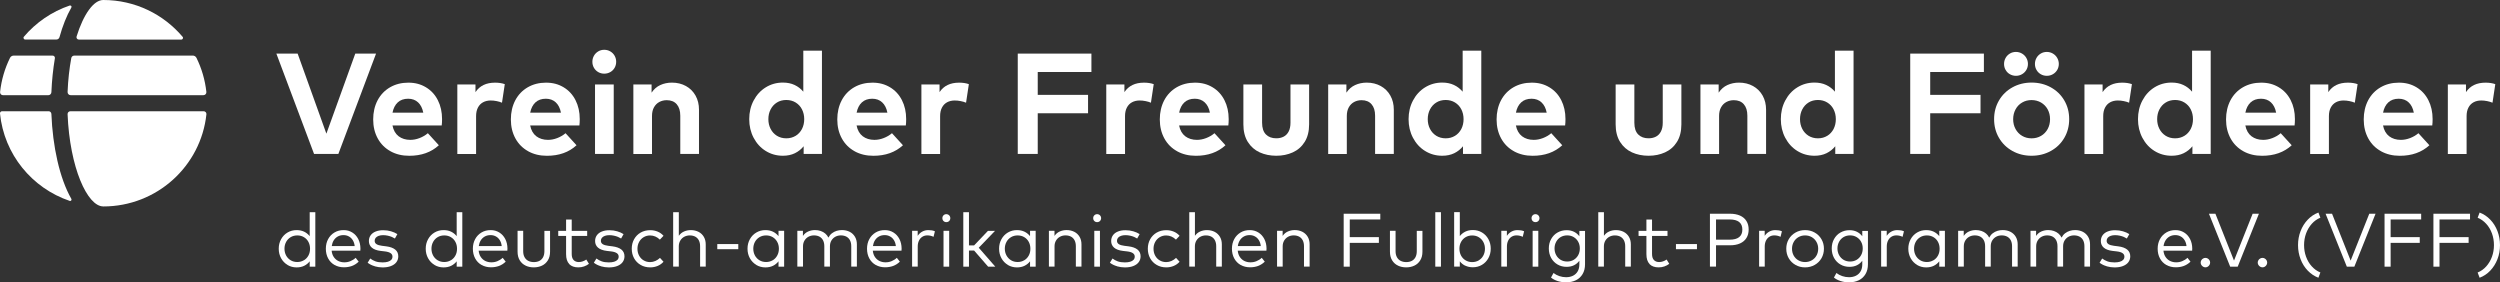 <?xml version="1.0" encoding="UTF-8"?><svg id="a" xmlns="http://www.w3.org/2000/svg" viewBox="0 0 653.3 73.78"><rect x="0" y="0" width="653.3" height="73.78" fill="#333333" stroke="none"/><path d="m88.42,40.23h-6.35l-9.85-26.22h5.56l7.51,20.92,7.55-20.92h5.43s-9.85,26.22-9.85,26.22Z" style="fill:#fff;"/><path d="m102.04,39.52c-1.43-.79-2.54-1.9-3.33-3.34s-1.19-3.1-1.19-4.97.39-3.55,1.16-5.01c.77-1.45,1.86-2.58,3.25-3.39,1.39-.8,2.98-1.21,4.77-1.21s3.25.4,4.59,1.2c1.34.8,2.38,1.92,3.12,3.37.74,1.45,1.11,3.1,1.11,4.96,0,.64-.03,1.19-.09,1.65h-12.87c.25,1.26.79,2.2,1.61,2.83.82.62,1.84.94,3.05.94.79,0,1.59-.15,2.4-.46.81-.31,1.54-.73,2.19-1.28l2.87,3.15c-2,1.84-4.58,2.75-7.74,2.75-1.84,0-3.47-.39-4.9-1.18h0Zm8.57-10.08c-.23-1.16-.68-2.06-1.36-2.69-.68-.63-1.55-.95-2.59-.95-1.12,0-2.03.32-2.72.96s-1.14,1.53-1.37,2.68c0,0,8.04,0,8.04,0Z" style="fill:#fff;"/><path d="m119.51,40.23v-18.15h4.74v1.99c1.1-1.65,2.8-2.47,5.11-2.47.97,0,1.82.13,2.55.39l-.73,4.85c-.4-.17-.87-.32-1.4-.42-.54-.11-1.06-.16-1.55-.16-.76,0-1.43.16-2,.47s-1.02.77-1.34,1.39-.48,1.35-.48,2.23v9.89h-4.9Z" style="fill:#fff;"/><path d="m138.02,39.52c-1.43-.79-2.54-1.9-3.33-3.34-.79-1.44-1.19-3.1-1.19-4.97s.39-3.55,1.16-5.01c.77-1.45,1.86-2.58,3.25-3.39,1.39-.8,2.98-1.21,4.77-1.21s3.25.4,4.59,1.2c1.34.8,2.38,1.92,3.12,3.37.74,1.45,1.11,3.1,1.11,4.96,0,.64-.03,1.19-.09,1.65h-12.87c.25,1.26.79,2.2,1.61,2.83.82.62,1.84.94,3.05.94.79,0,1.59-.15,2.4-.46.81-.31,1.54-.73,2.19-1.28l2.87,3.15c-2,1.84-4.58,2.75-7.74,2.75-1.84,0-3.47-.39-4.9-1.18h0Zm8.57-10.08c-.23-1.16-.68-2.06-1.36-2.69-.68-.63-1.55-.95-2.59-.95-1.12,0-2.03.32-2.72.96s-1.14,1.53-1.37,2.68c0,0,8.04,0,8.04,0Z" style="fill:#fff;"/><path d="m156.33,18.84c-.47-.27-.85-.65-1.12-1.12-.27-.47-.41-1-.41-1.57s.14-1.1.41-1.58.65-.86,1.12-1.14c.47-.28,1-.42,1.57-.42s1.1.14,1.58.42.86.66,1.13,1.14c.27.48.41,1.01.41,1.58s-.14,1.1-.41,1.57-.65.85-1.13,1.12c-.48.27-1.01.41-1.58.41s-1.1-.14-1.57-.41Zm4.05,21.39h-4.89v-18.15h4.89v18.15Z" style="fill:#fff;"/><path d="m165.51,40.23v-18.15h4.76v2.13c.61-.91,1.38-1.58,2.29-1.99.92-.42,1.93-.63,3.04-.63,1.36,0,2.58.3,3.65.89,1.07.59,1.91,1.43,2.51,2.5s.9,2.3.9,3.69v11.56h-4.89v-9.98c0-1.3-.31-2.3-.93-3.01-.62-.71-1.49-1.06-2.61-1.06-.71,0-1.36.16-1.94.47s-1.04.77-1.39,1.39c-.34.61-.52,1.36-.52,2.25v9.95h-4.89.02Z" style="fill:#fff;"/><path d="m200.1,39.45c-1.34-.83-2.39-1.98-3.16-3.44s-1.15-3.08-1.15-4.87.38-3.41,1.15-4.87,1.82-2.61,3.16-3.44,2.83-1.25,4.48-1.25c1.16,0,2.19.21,3.07.63.89.42,1.64,1,2.27,1.75v-10.71h4.87v26.97h-4.78v-2c-.62.77-1.39,1.38-2.29,1.82s-1.95.66-3.14.66c-1.65,0-3.14-.42-4.48-1.25h0Zm7.81-3.95c.71-.43,1.26-1.03,1.66-1.79.39-.76.59-1.62.59-2.57s-.2-1.8-.59-2.57c-.39-.76-.95-1.36-1.66-1.79s-1.52-.65-2.44-.65-1.76.22-2.46.67c-.71.44-1.25,1.05-1.64,1.81s-.58,1.6-.58,2.53.19,1.77.58,2.53.93,1.36,1.64,1.81c.71.44,1.53.67,2.46.67s1.72-.22,2.44-.65Z" style="fill:#fff;"/><path d="m223.32,39.52c-1.43-.79-2.54-1.9-3.33-3.34-.79-1.44-1.19-3.1-1.19-4.97s.39-3.55,1.16-5.01c.77-1.45,1.86-2.58,3.25-3.39,1.39-.8,2.98-1.21,4.77-1.21s3.25.4,4.59,1.2,2.38,1.92,3.12,3.37c.74,1.45,1.11,3.1,1.11,4.96,0,.64-.03,1.19-.09,1.65h-12.87c.25,1.26.79,2.2,1.61,2.83.82.62,1.84.94,3.05.94.79,0,1.59-.15,2.4-.46.81-.31,1.54-.73,2.19-1.28l2.87,3.15c-2,1.84-4.58,2.75-7.74,2.75-1.83,0-3.47-.39-4.9-1.18h0Zm8.57-10.08c-.22-1.16-.68-2.06-1.36-2.69-.68-.63-1.55-.95-2.59-.95-1.12,0-2.03.32-2.72.96s-1.14,1.53-1.37,2.68c0,0,8.04,0,8.04,0Z" style="fill:#fff;"/><path d="m240.78,40.23v-18.15h4.74v1.99c1.1-1.65,2.8-2.47,5.11-2.47.97,0,1.82.13,2.55.39l-.73,4.85c-.4-.17-.87-.32-1.41-.42-.54-.11-1.05-.16-1.55-.16-.76,0-1.43.16-2,.47s-1.02.77-1.34,1.39-.48,1.35-.48,2.23v9.89h-4.89Z" style="fill:#fff;"/><path d="m271.18,40.23h-5.22V14.01h19.25v4.81h-14.03v5.97h13.15v4.81h-13.15v10.62h0Z" style="fill:#fff;"/><path d="m289.09,40.23v-18.15h4.74v1.99c1.1-1.65,2.8-2.47,5.11-2.47.97,0,1.82.13,2.55.39l-.73,4.85c-.4-.17-.87-.32-1.4-.42-.54-.11-1.06-.16-1.55-.16-.76,0-1.43.16-2,.47s-1.02.77-1.34,1.39c-.32.61-.48,1.35-.48,2.23v9.89h-4.9,0Z" style="fill:#fff;"/><path d="m307.6,39.52c-1.43-.79-2.54-1.9-3.33-3.34-.79-1.44-1.19-3.1-1.19-4.97s.39-3.55,1.16-5.01c.77-1.45,1.86-2.58,3.25-3.39,1.39-.8,2.98-1.21,4.77-1.21s3.25.4,4.59,1.2c1.34.8,2.38,1.92,3.12,3.37.74,1.45,1.11,3.1,1.11,4.96,0,.64-.03,1.19-.09,1.65h-12.87c.25,1.26.79,2.2,1.61,2.83.82.62,1.84.94,3.05.94.79,0,1.58-.15,2.4-.46.81-.31,1.54-.73,2.19-1.28l2.87,3.15c-2,1.84-4.58,2.75-7.74,2.75-1.83,0-3.47-.39-4.9-1.18h0Zm8.57-10.08c-.22-1.16-.68-2.06-1.36-2.69-.68-.63-1.55-.95-2.59-.95-1.12,0-2.03.32-2.72.96s-1.14,1.53-1.37,2.68h8.04,0Z" style="fill:#fff;"/><path d="m329.19,39.82c-1.3-.59-2.33-1.5-3.11-2.73-.77-1.23-1.16-2.76-1.16-4.6v-10.41h4.89v9.98c0,1.39.34,2.41,1.01,3.08s1.57,1,2.7,1c.72,0,1.36-.14,1.92-.43s.99-.73,1.31-1.34.48-1.38.48-2.31v-9.98h4.87v10.41c0,1.83-.39,3.37-1.16,4.6s-1.81,2.14-3.11,2.73-2.73.88-4.31.88-3.03-.29-4.33-.88h0Z" style="fill:#fff;"/><path d="m347.08,40.23v-18.15h4.76v2.13c.61-.91,1.38-1.58,2.29-1.99.92-.42,1.93-.63,3.04-.63,1.36,0,2.58.3,3.65.89s1.91,1.43,2.51,2.5.9,2.3.9,3.69v11.56h-4.89v-9.98c0-1.3-.31-2.3-.93-3.01-.62-.71-1.49-1.06-2.61-1.06-.71,0-1.36.16-1.94.47-.58.31-1.04.77-1.39,1.39-.34.61-.52,1.36-.52,2.25v9.95h-4.89.02Z" style="fill:#fff;"/><path d="m372.4,39.45c-1.34-.83-2.39-1.98-3.16-3.44s-1.15-3.08-1.15-4.87.38-3.41,1.15-4.87,1.82-2.61,3.16-3.44,2.83-1.25,4.48-1.25c1.16,0,2.18.21,3.07.63s1.64,1,2.27,1.75v-10.71h4.87v26.97h-4.78v-2c-.62.77-1.39,1.38-2.29,1.82-.91.44-1.95.66-3.14.66-1.65,0-3.14-.42-4.48-1.25h0Zm7.81-3.95c.71-.43,1.26-1.03,1.66-1.79.39-.76.59-1.62.59-2.57s-.2-1.8-.59-2.57c-.39-.76-.95-1.36-1.66-1.79s-1.52-.65-2.43-.65-1.76.22-2.46.67c-.71.44-1.25,1.05-1.64,1.81s-.58,1.6-.58,2.53.19,1.77.58,2.53c.39.76.93,1.36,1.64,1.81.71.44,1.53.67,2.46.67s1.72-.22,2.43-.65Z" style="fill:#fff;"/><path d="m395.61,39.52c-1.43-.79-2.54-1.9-3.33-3.34-.79-1.44-1.19-3.1-1.19-4.97s.39-3.55,1.16-5.01c.77-1.45,1.86-2.58,3.25-3.39,1.39-.8,2.98-1.21,4.77-1.21s3.25.4,4.59,1.2c1.34.8,2.38,1.92,3.12,3.37.74,1.45,1.11,3.1,1.11,4.96,0,.64-.03,1.19-.09,1.65h-12.87c.25,1.26.79,2.2,1.61,2.83.82.62,1.84.94,3.05.94.79,0,1.58-.15,2.4-.46.81-.31,1.54-.73,2.19-1.28l2.87,3.15c-2,1.84-4.58,2.75-7.74,2.75-1.83,0-3.47-.39-4.9-1.18h0Zm8.57-10.08c-.22-1.16-.68-2.06-1.36-2.69-.68-.63-1.55-.95-2.59-.95-1.12,0-2.03.32-2.72.96s-1.14,1.53-1.37,2.68h8.04,0Z" style="fill:#fff;"/><path d="m426.47,39.82c-1.3-.59-2.33-1.5-3.11-2.73-.77-1.23-1.16-2.76-1.16-4.6v-10.41h4.89v9.98c0,1.39.34,2.41,1.01,3.08s1.57,1,2.7,1c.72,0,1.36-.14,1.92-.43s.99-.73,1.31-1.34.48-1.38.48-2.31v-9.98h4.87v10.41c0,1.83-.39,3.37-1.16,4.6s-1.81,2.14-3.11,2.73-2.73.88-4.31.88-3.03-.29-4.33-.88h0Z" style="fill:#fff;"/><path d="m444.36,40.23v-18.15h4.76v2.13c.61-.91,1.38-1.58,2.29-1.99.92-.42,1.93-.63,3.04-.63,1.36,0,2.58.3,3.65.89s1.91,1.43,2.51,2.5.9,2.3.9,3.69v11.56h-4.89v-9.98c0-1.3-.31-2.3-.93-3.01-.62-.71-1.49-1.06-2.61-1.06-.71,0-1.36.16-1.94.47-.58.31-1.04.77-1.39,1.39-.34.61-.52,1.36-.52,2.25v9.95h-4.89.02Z" style="fill:#fff;"/><path d="m469.68,39.45c-1.34-.83-2.39-1.98-3.16-3.44s-1.15-3.08-1.15-4.87.38-3.41,1.15-4.87,1.82-2.61,3.16-3.44,2.83-1.25,4.48-1.25c1.16,0,2.18.21,3.07.63s1.64,1,2.27,1.75v-10.71h4.87v26.97h-4.78v-2c-.62.77-1.39,1.38-2.29,1.82-.91.44-1.95.66-3.14.66-1.65,0-3.14-.42-4.48-1.25h0Zm7.81-3.95c.71-.43,1.26-1.03,1.66-1.79.39-.76.59-1.62.59-2.57s-.2-1.8-.59-2.57c-.39-.76-.95-1.36-1.66-1.79s-1.52-.65-2.43-.65-1.76.22-2.46.67c-.71.44-1.25,1.05-1.64,1.81s-.58,1.6-.58,2.53.19,1.77.58,2.53c.39.76.93,1.36,1.64,1.81.71.44,1.53.67,2.46.67s1.72-.22,2.43-.65Z" style="fill:#fff;"/><path d="m504.41,40.23h-5.23V14.01h19.25v4.81h-14.03v5.97h13.15v4.81h-13.15v10.62h.01Z" style="fill:#fff;"/><path d="m525.88,39.45c-1.49-.83-2.66-1.97-3.51-3.43-.85-1.45-1.27-3.08-1.27-4.88s.42-3.42,1.27-4.88c.85-1.46,2.02-2.6,3.51-3.43s3.16-1.25,5.01-1.25,3.54.42,5.04,1.25,2.67,1.97,3.52,3.43c.85,1.45,1.27,3.08,1.27,4.88s-.42,3.42-1.27,4.88c-.85,1.46-2.02,2.6-3.52,3.43s-3.18,1.25-5.04,1.25-3.52-.42-5.01-1.25Zm-.65-20.05c-.48-.27-.85-.65-1.12-1.12-.28-.47-.41-1-.41-1.57s.14-1.1.41-1.58c.27-.48.65-.86,1.12-1.14.47-.28,1-.42,1.57-.42s1.1.14,1.58.42.86.66,1.14,1.14c.28.48.42,1.01.42,1.58s-.14,1.1-.42,1.57c-.28.47-.66.85-1.14,1.12-.48.28-1.01.41-1.58.41s-1.1-.14-1.57-.41Zm8.13,16.11c.74-.42,1.31-1.02,1.73-1.78s.63-1.62.63-2.58-.21-1.82-.63-2.58-1-1.35-1.73-1.78c-.74-.42-1.56-.64-2.47-.64s-1.73.21-2.46.64c-.73.42-1.31,1.02-1.72,1.78s-.63,1.62-.63,2.58.21,1.82.63,2.58.99,1.35,1.72,1.78,1.55.64,2.46.64,1.74-.21,2.47-.64Zm-.06-16.11c-.47-.27-.85-.65-1.12-1.12s-.41-1-.41-1.57.14-1.1.41-1.58.65-.86,1.12-1.14,1-.42,1.57-.42,1.1.14,1.58.42c.48.28.86.66,1.14,1.14.28.48.42,1.01.42,1.58s-.14,1.1-.42,1.57c-.28.47-.66.85-1.14,1.12-.48.28-1.01.41-1.58.41s-1.1-.14-1.57-.41Z" style="fill:#fff;"/><path d="m544.71,40.23v-18.15h4.74v1.99c1.1-1.65,2.8-2.47,5.11-2.47.97,0,1.82.13,2.55.39l-.73,4.85c-.4-.17-.87-.32-1.4-.42-.54-.11-1.06-.16-1.55-.16-.76,0-1.43.16-2,.47s-1.02.77-1.34,1.39c-.32.61-.48,1.35-.48,2.23v9.89h-4.9,0Z" style="fill:#fff;"/><path d="m563.01,39.45c-1.34-.83-2.39-1.98-3.16-3.44-.77-1.46-1.15-3.08-1.15-4.87s.38-3.41,1.15-4.87,1.82-2.61,3.16-3.44,2.83-1.25,4.48-1.25c1.16,0,2.18.21,3.07.63s1.64,1,2.27,1.75v-10.71h4.87v26.97h-4.78v-2c-.62.77-1.39,1.38-2.29,1.82-.91.44-1.95.66-3.14.66-1.65,0-3.14-.42-4.48-1.25Zm7.81-3.95c.71-.43,1.26-1.03,1.66-1.79.39-.76.59-1.62.59-2.57s-.2-1.8-.59-2.57c-.39-.76-.95-1.36-1.66-1.79s-1.52-.65-2.43-.65-1.76.22-2.46.67c-.71.44-1.25,1.05-1.64,1.81s-.58,1.6-.58,2.53.19,1.77.58,2.53.93,1.36,1.64,1.81c.71.44,1.53.67,2.46.67s1.72-.22,2.43-.65Z" style="fill:#fff;"/><path d="m586.23,39.52c-1.43-.79-2.54-1.9-3.33-3.34-.79-1.44-1.19-3.1-1.19-4.97s.39-3.55,1.16-5.01c.77-1.45,1.86-2.58,3.25-3.39,1.39-.8,2.98-1.21,4.77-1.21s3.25.4,4.59,1.2c1.34.8,2.38,1.92,3.12,3.37.74,1.45,1.11,3.1,1.11,4.96,0,.64-.03,1.19-.09,1.65h-12.87c.25,1.26.79,2.2,1.61,2.83.82.62,1.84.94,3.05.94.79,0,1.58-.15,2.4-.46.81-.31,1.54-.73,2.19-1.28l2.87,3.15c-2,1.84-4.58,2.75-7.74,2.75-1.83,0-3.47-.39-4.9-1.18h0Zm8.57-10.08c-.22-1.16-.68-2.06-1.36-2.69-.68-.63-1.55-.95-2.59-.95-1.12,0-2.03.32-2.72.96s-1.14,1.53-1.37,2.68c0,0,8.04,0,8.04,0Z" style="fill:#fff;"/><path d="m603.69,40.23v-18.15h4.74v1.99c1.1-1.65,2.8-2.47,5.11-2.47.97,0,1.82.13,2.55.39l-.73,4.85c-.4-.17-.87-.32-1.4-.42-.54-.11-1.06-.16-1.55-.16-.76,0-1.43.16-2,.47s-1.02.77-1.34,1.39c-.32.61-.48,1.35-.48,2.23v9.89h-4.9,0Z" style="fill:#fff;"/><path d="m622.21,39.52c-1.43-.79-2.54-1.9-3.33-3.34-.79-1.44-1.19-3.1-1.19-4.97s.39-3.55,1.16-5.01c.77-1.45,1.86-2.58,3.25-3.39,1.39-.8,2.98-1.21,4.77-1.21s3.25.4,4.59,1.2c1.34.8,2.38,1.92,3.12,3.37.74,1.45,1.11,3.1,1.11,4.96,0,.64-.03,1.19-.09,1.65h-12.87c.25,1.26.79,2.2,1.61,2.83.82.62,1.84.94,3.05.94.79,0,1.58-.15,2.4-.46.81-.31,1.54-.73,2.19-1.28l2.87,3.15c-2,1.84-4.58,2.75-7.74,2.75-1.83,0-3.47-.39-4.9-1.18h0Zm8.57-10.08c-.22-1.16-.68-2.06-1.36-2.69-.68-.63-1.55-.95-2.59-.95-1.12,0-2.03.32-2.72.96s-1.14,1.53-1.37,2.68c0,0,8.04,0,8.04,0Z" style="fill:#fff;"/><path d="m639.67,40.23v-18.15h4.74v1.99c1.1-1.65,2.8-2.47,5.11-2.47.97,0,1.82.13,2.55.39l-.73,4.85c-.4-.17-.87-.32-1.4-.42-.54-.11-1.06-.16-1.55-.16-.76,0-1.43.16-2,.47s-1.02.77-1.34,1.39c-.32.61-.48,1.35-.48,2.23v9.89h-4.9,0Z" style="fill:#fff;"/><path d="m75.14,69.23c-.71-.42-1.27-1-1.68-1.74s-.62-1.57-.62-2.5.21-1.75.62-2.49.97-1.32,1.68-1.74,1.5-.63,2.37-.63c.74,0,1.4.14,1.98.42.57.28,1.05.67,1.44,1.16v-6.26h1.47v14.23h-1.47v-1.39c-.39.5-.87.89-1.44,1.17s-1.23.42-1.98.42c-.87,0-1.66-.21-2.37-.63,0,0,0-.02,0-.02Zm4.27-1.21c.51-.3.9-.72,1.19-1.25s.42-1.12.42-1.78-.14-1.24-.42-1.77-.68-.95-1.19-1.25-1.08-.45-1.72-.45-1.23.15-1.74.46c-.51.31-.91.73-1.19,1.26s-.42,1.12-.42,1.75.14,1.23.42,1.76.68.95,1.19,1.26c.51.31,1.09.46,1.73.46s1.21-.15,1.72-.46h0Z" style="fill:#fff;"/><path d="m87.43,69.25c-.72-.41-1.28-.98-1.68-1.72s-.6-1.58-.6-2.53.2-1.78.6-2.52.95-1.31,1.66-1.73c.7-.42,1.5-.62,2.38-.62s1.59.21,2.25.61c.67.41,1.19.98,1.57,1.71s.57,1.57.58,2.5c0,.2,0,.38-.03.55h-7.5c.07.65.25,1.21.56,1.66.31.46.7.8,1.18,1.04.48.23,1,.35,1.58.35s1.1-.1,1.6-.31.96-.49,1.36-.87l.79,1.01c-.55.53-1.15.9-1.78,1.13-.64.22-1.32.34-2.06.34-.92,0-1.73-.2-2.45-.61h-.01Zm5.26-4.93c-.06-.58-.22-1.08-.48-1.52-.26-.43-.6-.77-1.02-1-.42-.24-.89-.36-1.42-.36-.57,0-1.07.12-1.5.36s-.79.58-1.06,1.01c-.27.44-.44.94-.52,1.5h6.01-.01Z" style="fill:#fff;"/><path d="m97.93,69.57c-.69-.19-1.3-.49-1.86-.91l.68-1.11c.41.32.87.56,1.38.75.51.18,1.13.27,1.86.27.53,0,.98-.06,1.37-.17.39-.12.69-.29.89-.51.21-.23.31-.5.31-.83,0-.38-.16-.68-.48-.9s-.81-.38-1.47-.46l-1.12-.13c-1.03-.12-1.81-.41-2.32-.85s-.77-1.02-.77-1.73c0-.58.15-1.08.46-1.51.31-.43.75-.76,1.31-.98.56-.23,1.22-.34,1.96-.34s1.4.09,2.04.28,1.2.43,1.67.74l-.64,1.15c-.22-.14-.49-.28-.81-.42-.32-.13-.67-.25-1.07-.33-.39-.08-.79-.13-1.19-.13-.44,0-.83.06-1.17.18s-.59.29-.78.51c-.18.22-.27.48-.27.78,0,.38.16.68.48.88.32.21.8.35,1.43.43l1.11.14c1.02.13,1.8.41,2.34.84.54.43.81,1.02.81,1.77,0,.59-.17,1.1-.5,1.54s-.81.77-1.43,1.01-1.35.35-2.18.35c-.68,0-1.36-.1-2.05-.29v-.02h.01Z" style="fill:#fff;"/><path d="m113.55,69.23c-.71-.42-1.27-1-1.68-1.74s-.62-1.57-.62-2.5.21-1.75.62-2.49.97-1.32,1.68-1.74,1.5-.63,2.37-.63c.74,0,1.4.14,1.98.42.57.28,1.05.67,1.44,1.16v-6.26h1.47v14.23h-1.47v-1.39c-.39.5-.87.89-1.44,1.17s-1.23.42-1.98.42c-.87,0-1.66-.21-2.37-.63,0,0,0-.02,0-.02Zm4.27-1.21c.51-.3.9-.72,1.19-1.25s.42-1.12.42-1.78-.14-1.24-.42-1.77-.68-.95-1.19-1.25-1.08-.45-1.72-.45-1.23.15-1.74.46c-.51.31-.91.73-1.19,1.26s-.42,1.12-.42,1.75.14,1.23.42,1.76.68.95,1.19,1.26c.51.31,1.09.46,1.73.46s1.21-.15,1.72-.46h0Z" style="fill:#fff;"/><path d="m125.85,69.25c-.72-.41-1.28-.98-1.68-1.72s-.6-1.58-.6-2.53.2-1.78.6-2.52.95-1.31,1.66-1.73c.7-.42,1.5-.62,2.38-.62s1.59.21,2.25.61c.67.41,1.19.98,1.57,1.71s.57,1.57.58,2.5c0,.2,0,.38-.03.55h-7.5c.07.65.25,1.21.56,1.66.31.46.7.8,1.18,1.04.48.23,1,.35,1.58.35s1.1-.1,1.6-.31.96-.49,1.36-.87l.79,1.01c-.55.53-1.15.9-1.78,1.13-.64.22-1.32.34-2.06.34-.92,0-1.73-.2-2.45-.61h-.01Zm5.26-4.93c-.06-.58-.22-1.08-.48-1.52-.26-.43-.6-.77-1.02-1-.42-.24-.89-.36-1.42-.36-.57,0-1.07.12-1.5.36s-.79.58-1.06,1.01c-.27.44-.44.94-.52,1.5h6.01-.01Z" style="fill:#fff;"/><path d="m137.36,69.41c-.65-.3-1.16-.76-1.54-1.38-.38-.62-.57-1.37-.57-2.26v-5.45h1.47v5.32c0,.63.12,1.15.36,1.58s.56.74.98.95.9.32,1.44.32,1.03-.1,1.44-.31c.42-.21.74-.53.97-.95.23-.43.35-.96.35-1.58v-5.32h1.48v5.45c0,.89-.19,1.64-.58,2.26s-.9,1.08-1.54,1.38c-.64.3-1.35.45-2.13.45s-1.49-.15-2.13-.45h0Z" style="fill:#fff;"/><path d="m148.76,69c-.56-.58-.83-1.44-.83-2.59v-4.75h-2.05v-1.33h2.05v-2.97h1.47v2.97h4.04v1.33h-4.04v4.72c0,.71.17,1.23.5,1.58.34.35.79.52,1.35.52.35,0,.69-.06,1.03-.18s.65-.28.93-.48l.69,1.12c-.38.29-.8.52-1.26.68-.46.17-.97.25-1.52.25-1.03,0-1.82-.29-2.38-.86h.02Z" style="fill:#fff;"/><path d="m157.04,69.57c-.69-.19-1.3-.49-1.86-.91l.68-1.11c.41.32.87.56,1.38.75.51.18,1.13.27,1.86.27.53,0,.98-.06,1.37-.17.39-.12.69-.29.89-.51.21-.23.31-.5.31-.83,0-.38-.16-.68-.48-.9s-.81-.38-1.47-.46l-1.12-.13c-1.03-.12-1.81-.41-2.32-.85s-.77-1.02-.77-1.73c0-.58.15-1.08.46-1.51.31-.43.75-.76,1.31-.98.56-.23,1.22-.34,1.96-.34s1.4.09,2.04.28,1.2.43,1.67.74l-.64,1.15c-.22-.14-.49-.28-.81-.42-.32-.13-.67-.25-1.07-.33-.39-.08-.79-.13-1.19-.13-.44,0-.83.06-1.17.18s-.59.29-.78.51c-.18.22-.27.48-.27.78,0,.38.16.68.48.88.32.21.8.35,1.43.43l1.11.14c1.02.13,1.8.41,2.34.84.54.43.81,1.02.81,1.77,0,.59-.17,1.1-.5,1.54s-.81.77-1.43,1.01-1.35.35-2.18.35c-.68,0-1.36-.1-2.05-.29v-.02h.01Z" style="fill:#fff;"/><path d="m167.41,69.23c-.73-.42-1.31-1.01-1.71-1.74-.41-.74-.61-1.57-.61-2.49s.2-1.74.61-2.48c.41-.74.98-1.32,1.71-1.74.73-.42,1.57-.63,2.51-.63.7,0,1.35.13,1.95.38.6.25,1.11.62,1.52,1.09l-.95,1c-.74-.72-1.6-1.09-2.56-1.09-.62,0-1.18.15-1.68.45s-.9.71-1.19,1.25-.43,1.12-.43,1.78.14,1.26.43,1.79.68.95,1.19,1.24c.5.3,1.07.45,1.68.45.49,0,.95-.1,1.4-.3.44-.2.84-.46,1.19-.8l.92,1.01c-.42.47-.93.84-1.53,1.09s-1.24.38-1.94.38c-.94,0-1.78-.21-2.51-.64Z" style="fill:#fff;"/><path d="m175.91,69.68v-14.23h1.48v6.17c.36-.51.82-.89,1.37-1.13s1.14-.36,1.76-.36c.76,0,1.44.16,2.03.46s1.05.75,1.38,1.31c.33.57.49,1.22.49,1.97v5.8h-1.47v-5.32c0-.59-.11-1.1-.32-1.52-.21-.42-.52-.74-.92-.97-.41-.22-.89-.34-1.46-.34-.53,0-1.01.12-1.44.35-.44.23-.78.57-1.04,1s-.39.94-.39,1.52v5.28h-1.48.01Z" style="fill:#fff;"/><path d="m192.93,65.12h-5.49v-1.34h5.49v1.34Z" style="fill:#fff;"/><path d="m197.65,69.23c-.71-.42-1.27-1-1.69-1.74-.41-.74-.62-1.57-.62-2.5s.21-1.75.62-2.49c.41-.74.97-1.32,1.69-1.74.71-.42,1.5-.63,2.37-.63.74,0,1.4.14,1.98.42.57.28,1.05.67,1.44,1.16v-1.39h1.47v9.36h-1.47v-1.39c-.39.5-.87.89-1.44,1.17s-1.23.42-1.98.42c-.87,0-1.66-.21-2.37-.63v-.02Zm4.27-1.21c.51-.3.9-.72,1.19-1.25s.43-1.12.43-1.78-.14-1.24-.43-1.77-.68-.95-1.19-1.25c-.51-.3-1.08-.45-1.72-.45s-1.23.15-1.74.46c-.51.31-.91.73-1.19,1.26s-.42,1.12-.42,1.75.14,1.23.42,1.76.68.95,1.19,1.26c.51.31,1.09.46,1.73.46s1.21-.15,1.72-.46h.01Z" style="fill:#fff;"/><path d="m208.36,69.68v-9.36h1.46v1.33c.36-.53.81-.91,1.37-1.16.56-.24,1.15-.37,1.78-.37.54,0,1.04.08,1.5.24s.86.38,1.2.68c.34.29.61.64.81,1.05.24-.46.54-.84.92-1.13s.79-.5,1.24-.64c.44-.13.9-.2,1.37-.2.77,0,1.45.16,2.04.46s1.05.75,1.38,1.31c.33.57.49,1.22.49,1.97v5.8h-1.47v-5.32c0-.59-.11-1.1-.32-1.52-.21-.42-.52-.74-.93-.97-.41-.22-.9-.34-1.46-.34-.53,0-1.01.12-1.44.35-.43.23-.78.57-1.04,1s-.38.94-.38,1.52v5.28h-1.47v-5.32c0-.59-.11-1.1-.32-1.52-.21-.42-.52-.74-.92-.97-.4-.22-.89-.34-1.46-.34-.53,0-1.01.12-1.44.35-.43.23-.78.57-1.04,1s-.39.94-.39,1.52v5.28h-1.48v.02h0Z" style="fill:#fff;"/><path d="m228.85,69.25c-.72-.41-1.28-.98-1.68-1.72s-.6-1.58-.6-2.53.2-1.78.6-2.52c.4-.74.96-1.31,1.66-1.73s1.5-.62,2.38-.62,1.59.21,2.25.61c.67.41,1.19.98,1.57,1.71s.57,1.57.58,2.5c0,.2,0,.38-.03.55h-7.5c.07.65.25,1.21.56,1.66.31.46.7.8,1.18,1.04.48.23,1,.35,1.58.35s1.1-.1,1.6-.31.96-.49,1.36-.87l.79,1.01c-.55.53-1.15.9-1.78,1.13-.63.22-1.32.34-2.06.34-.92,0-1.73-.2-2.45-.61h-.01Zm5.26-4.93c-.06-.58-.22-1.08-.48-1.52-.26-.43-.6-.77-1.02-1-.42-.24-.89-.36-1.42-.36-.57,0-1.07.12-1.5.36-.44.24-.79.58-1.06,1.01-.27.44-.44.94-.52,1.5h6.01,0Z" style="fill:#fff;"/><path d="m238.35,69.68v-9.36h1.46v1.31c.32-.48.72-.85,1.2-1.11.48-.26,1-.39,1.58-.39.34,0,.65.03.93.07.28.05.54.13.79.24l-.36,1.45c-.22-.12-.48-.21-.77-.28-.29-.07-.57-.1-.85-.1-.49,0-.92.12-1.3.36s-.68.58-.89,1.02-.32.95-.32,1.53v5.24h-1.47v.02h0Z" style="fill:#fff;"/><path d="m246.76,57.91c-.16-.09-.28-.21-.37-.37s-.13-.34-.13-.53.04-.38.13-.53.21-.28.37-.38c.16-.09.34-.14.53-.14s.37.05.53.14.29.22.38.38c.09.16.14.34.14.53s-.05.37-.14.53-.22.29-.38.38-.34.13-.53.13-.38-.04-.53-.13h0Zm1.28,11.77h-1.48v-9.36h1.48v9.36Z" style="fill:#fff;"/><path d="m253.21,69.68h-1.48v-14.23h1.48v8.67h1.35l3.61-3.79h1.85l-4.25,4.41,4.32,4.95h-1.87l-3.67-4.22h-1.34v4.22h0Z" style="fill:#fff;"/><path d="m263.38,69.23c-.71-.42-1.27-1-1.68-1.74s-.62-1.57-.62-2.5.21-1.75.62-2.49.97-1.32,1.68-1.74,1.5-.63,2.37-.63c.74,0,1.4.14,1.98.42.57.28,1.05.67,1.44,1.16v-1.39h1.47v9.36h-1.47v-1.39c-.39.5-.87.89-1.44,1.17s-1.23.42-1.98.42c-.87,0-1.66-.21-2.37-.63v-.02Zm4.27-1.21c.51-.3.9-.72,1.19-1.25s.42-1.12.42-1.78-.14-1.24-.42-1.77-.68-.95-1.19-1.25-1.08-.45-1.72-.45-1.23.15-1.74.46c-.51.31-.91.73-1.19,1.26s-.42,1.12-.42,1.75.14,1.23.43,1.76.68.95,1.19,1.26c.51.31,1.09.46,1.73.46s1.21-.15,1.72-.46h0Z" style="fill:#fff;"/><path d="m274.1,69.68v-9.36h1.46v1.33c.36-.53.81-.91,1.37-1.16.56-.24,1.15-.37,1.78-.37.76,0,1.44.16,2.03.46s1.05.75,1.38,1.31c.33.57.49,1.22.49,1.97v5.8h-1.47v-5.32c0-.59-.11-1.1-.32-1.52-.21-.42-.52-.74-.92-.97-.41-.22-.89-.34-1.46-.34-.53,0-1.01.12-1.44.35-.44.23-.78.57-1.04,1s-.39.94-.39,1.52v5.28h-1.48v.02h.01Z" style="fill:#fff;"/><path d="m286.17,57.91c-.16-.09-.28-.21-.37-.37s-.13-.34-.13-.53.04-.38.13-.53.21-.28.37-.38c.16-.09.34-.14.53-.14s.37.05.53.14.29.22.38.38.14.34.14.53-.05.37-.14.53c-.09.16-.22.29-.38.38s-.34.13-.53.13-.38-.04-.53-.13h0Zm1.27,11.77h-1.48v-9.36h1.48v9.36Z" style="fill:#fff;"/><path d="m291.9,69.57c-.68-.19-1.3-.49-1.86-.91l.68-1.11c.41.32.87.56,1.38.75.51.18,1.13.27,1.86.27.53,0,.98-.06,1.37-.17s.69-.29.89-.51c.21-.23.31-.5.31-.83,0-.38-.16-.68-.48-.9-.32-.23-.81-.38-1.47-.46l-1.12-.13c-1.03-.12-1.81-.41-2.32-.85-.51-.44-.77-1.02-.77-1.73,0-.58.16-1.08.46-1.51.31-.43.75-.76,1.31-.98.56-.23,1.22-.34,1.96-.34s1.4.09,2.04.28,1.2.43,1.67.74l-.64,1.15c-.22-.14-.49-.28-.8-.42-.32-.13-.68-.25-1.07-.33s-.79-.13-1.19-.13c-.44,0-.83.06-1.17.18s-.59.29-.78.51c-.18.22-.27.48-.27.78,0,.38.16.68.48.88.32.21.8.35,1.43.43l1.11.14c1.02.13,1.8.41,2.34.84.54.43.81,1.02.81,1.77,0,.59-.17,1.1-.5,1.54s-.81.77-1.43,1.01-1.35.35-2.18.35c-.68,0-1.36-.1-2.05-.29,0,0,0-.02,0-.02Z" style="fill:#fff;"/><path d="m302.27,69.23c-.73-.42-1.31-1.01-1.71-1.74-.41-.74-.61-1.57-.61-2.49s.2-1.74.61-2.48c.41-.74.98-1.32,1.71-1.74s1.57-.63,2.51-.63c.7,0,1.35.13,1.95.38s1.11.62,1.52,1.09l-.95,1c-.75-.72-1.6-1.09-2.56-1.09-.62,0-1.18.15-1.68.45s-.9.71-1.19,1.25-.43,1.12-.43,1.78.14,1.26.43,1.79.68.95,1.19,1.24c.5.3,1.07.45,1.68.45.49,0,.95-.1,1.4-.3.44-.2.84-.46,1.19-.8l.92,1.01c-.42.47-.93.84-1.53,1.09s-1.25.38-1.94.38c-.94,0-1.78-.21-2.51-.64Z" style="fill:#fff;"/><path d="m310.78,69.68v-14.23h1.48v6.17c.36-.51.82-.89,1.37-1.13s1.14-.36,1.76-.36c.76,0,1.44.16,2.03.46.59.31,1.05.75,1.38,1.31s.49,1.22.49,1.97v5.8h-1.47v-5.32c0-.59-.11-1.1-.32-1.52-.21-.42-.52-.74-.92-.97-.41-.22-.89-.34-1.46-.34-.53,0-1.01.12-1.44.35s-.78.57-1.04,1-.39.94-.39,1.52v5.28h-1.48.01Z" style="fill:#fff;"/><path d="m324.21,69.25c-.72-.41-1.28-.98-1.68-1.72s-.6-1.58-.6-2.53.2-1.78.6-2.52.96-1.31,1.66-1.73,1.5-.62,2.38-.62,1.59.21,2.25.61,1.19.98,1.57,1.71.57,1.57.58,2.5c0,.2,0,.38-.03.55h-7.5c.07.65.25,1.21.56,1.66.31.46.7.8,1.18,1.04.48.23,1,.35,1.58.35s1.1-.1,1.6-.31c.5-.2.96-.49,1.36-.87l.79,1.01c-.55.53-1.15.9-1.78,1.13s-1.32.34-2.06.34c-.92,0-1.73-.2-2.45-.61h0Zm5.26-4.93c-.06-.58-.22-1.08-.48-1.52-.26-.43-.6-.77-1.02-1-.42-.24-.89-.36-1.42-.36-.57,0-1.07.12-1.5.36s-.79.58-1.06,1.01c-.27.44-.45.94-.52,1.5h6.01-.01Z" style="fill:#fff;"/><path d="m333.72,69.68v-9.36h1.46v1.33c.36-.53.81-.91,1.37-1.16.56-.24,1.15-.37,1.78-.37.76,0,1.44.16,2.03.46.59.31,1.05.75,1.38,1.31s.49,1.22.49,1.97v5.8h-1.47v-5.32c0-.59-.11-1.1-.32-1.52-.21-.42-.52-.74-.92-.97-.41-.22-.89-.34-1.46-.34-.53,0-1.01.12-1.44.35s-.78.57-1.04,1-.39.94-.39,1.52v5.28h-1.48v.02h.01Z" style="fill:#fff;"/><path d="m352.72,69.68h-1.59v-13.83h9.57v1.5h-7.98v4.61h7.61v1.5h-7.61v6.21h0Z" style="fill:#fff;"/><path d="m365.33,69.41c-.65-.3-1.16-.76-1.54-1.38-.38-.62-.57-1.37-.57-2.26v-5.45h1.47v5.32c0,.63.12,1.15.36,1.58s.56.74.98.95.9.32,1.44.32,1.03-.1,1.44-.31c.42-.21.74-.53.97-.95.23-.43.35-.96.35-1.58v-5.32h1.48v5.45c0,.89-.19,1.64-.58,2.26-.38.62-.9,1.08-1.54,1.38s-1.35.45-2.13.45-1.49-.15-2.13-.45h0Z" style="fill:#fff;"/><path d="m376.55,69.68h-1.48v-14.23h1.48v14.23Z" style="fill:#fff;"/><path d="m382.92,69.45c-.57-.28-1.05-.66-1.44-1.16v1.38h-1.48v-14.23h1.48v6.25c.39-.49.87-.88,1.44-1.16s1.23-.42,1.97-.42c.87,0,1.66.21,2.37.63.71.42,1.27,1,1.68,1.74s.62,1.57.62,2.49-.21,1.75-.62,2.5c-.41.74-.97,1.32-1.68,1.74s-1.5.63-2.37.63c-.75,0-1.4-.14-1.97-.42v.03Zm3.53-1.43c.51-.31.9-.73,1.18-1.26s.42-1.12.42-1.76-.14-1.22-.42-1.75-.68-.95-1.19-1.26c-.51-.31-1.08-.46-1.73-.46s-1.21.15-1.72.45-.9.72-1.19,1.25-.42,1.12-.42,1.77.14,1.25.42,1.78.68.95,1.19,1.25,1.08.46,1.72.46,1.23-.16,1.74-.46h0Z" style="fill:#fff;"/><path d="m392.32,69.68v-9.36h1.46v1.31c.32-.48.72-.85,1.2-1.11.48-.26,1-.39,1.58-.39.34,0,.65.03.93.07.28.05.54.13.79.24l-.36,1.45c-.22-.12-.48-.21-.77-.28-.29-.07-.57-.1-.85-.1-.49,0-.92.12-1.3.36-.38.24-.67.58-.89,1.02-.21.44-.32.95-.32,1.53v5.24h-1.47v.02Z" style="fill:#fff;"/><path d="m400.72,57.91c-.16-.09-.28-.21-.37-.37s-.13-.34-.13-.53.04-.38.13-.53.21-.28.37-.38c.16-.09.34-.14.53-.14s.37.05.53.14.29.22.38.38.14.34.14.53-.05.37-.14.53c-.09.16-.22.29-.38.38s-.34.13-.53.13-.38-.04-.53-.13h0Zm1.27,11.77h-1.48v-9.36h1.48v9.36Z" style="fill:#fff;"/><path d="m407.07,73.45c-.7-.22-1.29-.53-1.76-.92l.65-1.19c.46.35.97.62,1.53.81.56.19,1.15.29,1.76.29.68,0,1.29-.13,1.81-.39s.93-.64,1.22-1.14.44-1.11.44-1.82v-.96c-.37.51-.83.9-1.39,1.18-.56.28-1.21.42-1.95.42-.87,0-1.66-.2-2.36-.61-.71-.41-1.26-.98-1.67-1.7-.4-.73-.61-1.56-.61-2.49s.2-1.75.61-2.47c.41-.73.96-1.3,1.67-1.7s1.49-.61,2.36-.61c.73,0,1.38.14,1.94.42s1.03.67,1.4,1.17v-1.4h1.48v8.71c0,1-.21,1.85-.63,2.56s-1,1.26-1.74,1.62-1.6.55-2.58.55c-.75,0-1.48-.11-2.18-.33Zm4.17-5.55c.5-.3.89-.71,1.18-1.23.28-.52.42-1.1.42-1.75s-.14-1.22-.42-1.73c-.28-.52-.67-.93-1.18-1.23-.5-.3-1.07-.45-1.7-.45s-1.22.15-1.72.45-.89.71-1.17,1.24-.42,1.09-.42,1.72.14,1.21.42,1.73.67.93,1.17,1.24c.5.3,1.07.45,1.72.45s1.2-.15,1.7-.44Z" style="fill:#fff;"/><path d="m417.66,69.68v-14.23h1.48v6.17c.36-.51.82-.89,1.37-1.13s1.14-.36,1.76-.36c.76,0,1.44.16,2.03.46.59.31,1.05.75,1.38,1.31s.49,1.22.49,1.97v5.8h-1.47v-5.32c0-.59-.11-1.1-.32-1.52-.21-.42-.52-.74-.92-.97-.41-.22-.89-.34-1.46-.34-.53,0-1.01.12-1.44.35s-.78.57-1.04,1-.39.94-.39,1.52v5.28h-1.48.01Z" style="fill:#fff;"/><path d="m431.07,69c-.56-.58-.83-1.44-.83-2.59v-4.75h-2.05v-1.33h2.05v-2.97h1.47v2.97h4.04v1.33h-4.04v4.72c0,.71.17,1.23.5,1.58.34.35.79.52,1.35.52.35,0,.69-.06,1.03-.18s.65-.28.93-.48l.69,1.12c-.38.29-.8.52-1.26.68-.46.17-.97.25-1.52.25-1.03,0-1.82-.29-2.38-.86h.02Z" style="fill:#fff;"/><path d="m443.45,65.12h-5.49v-1.34h5.49v1.34Z" style="fill:#fff;"/><path d="m446.84,69.68v-13.83h5.23c1.03,0,1.91.17,2.64.49.73.33,1.29.8,1.67,1.42.39.62.58,1.36.58,2.22s-.19,1.59-.58,2.21c-.38.62-.94,1.09-1.67,1.42s-1.61.49-2.64.49h-3.64v5.56h-1.59v.02Zm5.18-7.05c1.07,0,1.89-.22,2.45-.66s.84-1.1.84-1.98-.28-1.54-.84-1.98-1.38-.66-2.45-.66h-3.59v5.28h3.59Z" style="fill:#fff;"/><path d="m459.69,69.68v-9.36h1.46v1.31c.32-.48.72-.85,1.2-1.11.48-.26,1-.39,1.58-.39.34,0,.65.03.93.07.28.05.54.13.79.24l-.36,1.45c-.22-.12-.48-.21-.77-.28-.29-.07-.57-.1-.85-.1-.49,0-.92.12-1.3.36-.38.24-.67.58-.89,1.02-.21.44-.32.95-.32,1.53v5.24h-1.47v.02Z" style="fill:#fff;"/><path d="m469.2,69.23c-.75-.42-1.34-1.01-1.77-1.75s-.64-1.57-.64-2.49.21-1.73.64-2.47c.43-.74,1.02-1.32,1.77-1.75s1.59-.64,2.51-.64,1.76.21,2.51.64c.75.42,1.34,1.01,1.77,1.75s.64,1.57.64,2.47-.21,1.74-.64,2.49c-.43.74-1.02,1.32-1.77,1.75-.75.42-1.59.64-2.51.64s-1.76-.21-2.51-.64Zm4.25-1.2c.52-.3.93-.71,1.23-1.24s.45-1.13.45-1.79-.15-1.25-.45-1.78-.71-.95-1.23-1.25-1.1-.45-1.74-.45-1.22.15-1.74.45-.93.71-1.23,1.25-.45,1.12-.45,1.78.15,1.26.44,1.79c.3.53.71.95,1.23,1.24.52.3,1.1.45,1.74.45s1.22-.15,1.74-.45h.01Z" style="fill:#fff;"/><path d="m481,73.45c-.7-.22-1.29-.53-1.76-.92l.65-1.19c.46.35.97.62,1.53.81.56.19,1.15.29,1.76.29.68,0,1.29-.13,1.81-.39s.93-.64,1.22-1.14.44-1.11.44-1.82v-.96c-.37.51-.83.9-1.39,1.18-.56.28-1.21.42-1.95.42-.87,0-1.66-.2-2.36-.61-.71-.41-1.26-.98-1.67-1.7-.4-.73-.61-1.56-.61-2.49s.2-1.75.61-2.47c.41-.73.96-1.3,1.67-1.7s1.49-.61,2.36-.61c.73,0,1.38.14,1.94.42s1.03.67,1.4,1.17v-1.4h1.48v8.71c0,1-.21,1.85-.63,2.56s-1,1.26-1.74,1.62-1.6.55-2.58.55c-.75,0-1.48-.11-2.18-.33Zm4.17-5.55c.5-.3.89-.71,1.18-1.23.28-.52.42-1.1.42-1.75s-.14-1.22-.42-1.73c-.28-.52-.67-.93-1.18-1.23-.5-.3-1.07-.45-1.7-.45s-1.22.15-1.72.45-.89.71-1.17,1.24-.42,1.09-.42,1.72.14,1.21.42,1.73.67.93,1.17,1.24c.5.3,1.07.45,1.72.45s1.2-.15,1.7-.44Z" style="fill:#fff;"/><path d="m491.58,69.68v-9.36h1.46v1.31c.32-.48.72-.85,1.2-1.11.48-.26,1-.39,1.58-.39.34,0,.65.03.93.07.28.05.54.13.79.24l-.36,1.45c-.22-.12-.48-.21-.77-.28-.29-.07-.57-.1-.85-.1-.49,0-.92.12-1.3.36-.38.24-.67.58-.89,1.02-.21.44-.32.95-.32,1.53v5.24h-1.47v.02Z" style="fill:#fff;"/><path d="m500.98,69.23c-.71-.42-1.27-1-1.68-1.74s-.62-1.57-.62-2.5.21-1.75.62-2.49.97-1.32,1.68-1.74c.71-.42,1.5-.63,2.37-.63.74,0,1.4.14,1.98.42.57.28,1.05.67,1.44,1.16v-1.39h1.47v9.36h-1.47v-1.39c-.39.5-.87.89-1.44,1.17s-1.23.42-1.98.42c-.87,0-1.66-.21-2.37-.63v-.02Zm4.27-1.21c.51-.3.9-.72,1.19-1.25s.42-1.12.42-1.78-.14-1.24-.42-1.77-.68-.95-1.19-1.25-1.08-.45-1.72-.45-1.23.15-1.74.46c-.51.31-.91.73-1.19,1.26s-.42,1.12-.42,1.75.14,1.23.42,1.76.68.95,1.19,1.26,1.09.46,1.73.46,1.21-.15,1.72-.46h0Z" style="fill:#fff;"/><path d="m511.7,69.68v-9.36h1.46v1.33c.36-.53.81-.91,1.37-1.16.56-.24,1.15-.37,1.78-.37.54,0,1.04.08,1.5.24s.86.38,1.2.68c.34.29.61.64.81,1.05.24-.46.54-.84.92-1.13s.79-.5,1.24-.64.9-.2,1.37-.2c.77,0,1.45.16,2.04.46.59.31,1.05.75,1.38,1.31.33.57.49,1.22.49,1.97v5.8h-1.47v-5.32c0-.59-.11-1.1-.32-1.52-.21-.42-.52-.74-.93-.97-.41-.22-.9-.34-1.46-.34-.53,0-1.01.12-1.44.35s-.78.57-1.04,1c-.26.43-.38.94-.38,1.52v5.28h-1.47v-5.32c0-.59-.11-1.1-.32-1.52-.21-.42-.52-.74-.92-.97-.41-.22-.89-.34-1.46-.34-.53,0-1.01.12-1.44.35s-.78.57-1.04,1c-.26.43-.39.94-.39,1.52v5.28h-1.48v.02h0Z" style="fill:#fff;"/><path d="m530.61,69.68v-9.36h1.46v1.33c.36-.53.81-.91,1.37-1.16.56-.24,1.15-.37,1.78-.37.54,0,1.04.08,1.5.24s.86.38,1.2.68c.34.29.61.64.81,1.05.24-.46.54-.84.92-1.13s.79-.5,1.24-.64.9-.2,1.37-.2c.77,0,1.45.16,2.04.46.59.31,1.05.75,1.38,1.31.33.57.49,1.22.49,1.97v5.8h-1.47v-5.32c0-.59-.11-1.1-.32-1.52-.21-.42-.52-.74-.93-.97-.41-.22-.9-.34-1.46-.34-.53,0-1.01.12-1.44.35s-.78.57-1.04,1c-.26.43-.38.94-.38,1.52v5.28h-1.47v-5.32c0-.59-.11-1.1-.32-1.52-.21-.42-.52-.74-.92-.97-.41-.22-.89-.34-1.46-.34-.53,0-1.01.12-1.44.35s-.78.57-1.04,1c-.26.43-.39.94-.39,1.52v5.28h-1.48v.02h0Z" style="fill:#fff;"/><path d="m550.52,69.57c-.68-.19-1.3-.49-1.86-.91l.68-1.11c.41.32.87.56,1.38.75.51.18,1.13.27,1.86.27.53,0,.98-.06,1.37-.17s.69-.29.89-.51c.21-.23.31-.5.31-.83,0-.38-.16-.68-.48-.9-.32-.23-.81-.38-1.47-.46l-1.12-.13c-1.03-.12-1.81-.41-2.32-.85-.51-.44-.77-1.02-.77-1.73,0-.58.16-1.08.46-1.51.31-.43.75-.76,1.31-.98.56-.23,1.22-.34,1.96-.34s1.4.09,2.04.28,1.2.43,1.67.74l-.64,1.15c-.22-.14-.49-.28-.8-.42-.32-.13-.68-.25-1.07-.33s-.79-.13-1.19-.13c-.44,0-.83.06-1.17.18s-.59.29-.78.51c-.18.22-.27.48-.27.78,0,.38.16.68.48.88.32.21.8.35,1.43.43l1.11.14c1.02.13,1.8.41,2.34.84.54.43.81,1.02.81,1.77,0,.59-.17,1.1-.5,1.54s-.81.77-1.43,1.01-1.35.35-2.18.35c-.68,0-1.36-.1-2.05-.29,0,0,0-.02,0-.02Z" style="fill:#fff;"/><path d="m566.12,69.25c-.72-.41-1.28-.98-1.68-1.72-.4-.74-.6-1.58-.6-2.53s.2-1.78.6-2.52c.4-.74.96-1.31,1.66-1.73s1.5-.62,2.38-.62,1.59.21,2.25.61,1.19.98,1.57,1.71.57,1.57.58,2.5c0,.2,0,.38-.03.55h-7.5c.07.65.25,1.21.56,1.66.31.46.7.8,1.18,1.04.48.23,1,.35,1.58.35s1.1-.1,1.6-.31c.5-.2.96-.49,1.36-.87l.79,1.01c-.55.53-1.15.9-1.78,1.13s-1.32.34-2.06.34c-.92,0-1.73-.2-2.45-.61h0Zm5.26-4.93c-.06-.58-.22-1.08-.48-1.52-.26-.43-.6-.77-1.02-1-.42-.24-.89-.36-1.42-.36-.57,0-1.07.12-1.5.36s-.79.58-1.06,1.01c-.27.44-.45.94-.52,1.5h6.01-.01Z" style="fill:#fff;"/><path d="m575.71,69.69c-.19-.12-.34-.27-.46-.46-.11-.19-.17-.4-.17-.61s.06-.42.17-.61.26-.34.46-.45c.19-.11.39-.17.61-.17s.42.06.61.17.34.26.45.45c.11.19.17.4.17.61s-.06.42-.17.61-.26.34-.45.46-.4.17-.61.17-.42-.06-.61-.17Z" style="fill:#fff;"/><path d="m584.76,69.68h-1.97l-5.55-13.83h1.69l4.86,12.25,4.87-12.25h1.64l-5.54,13.83h0Z" style="fill:#fff;"/><path d="m590.62,69.69c-.19-.12-.34-.27-.46-.46-.11-.19-.17-.4-.17-.61s.06-.42.17-.61.26-.34.46-.45c.19-.11.39-.17.61-.17s.42.06.61.17.34.26.45.45c.11.19.17.4.17.61s-.06.42-.17.61-.26.34-.45.46-.4.17-.61.17-.42-.06-.61-.17Z" style="fill:#fff;"/><path d="m605.85,72.58c-1.05-.4-1.98-1.02-2.79-1.86s-1.43-1.83-1.87-2.98-.67-2.37-.67-3.68.22-2.53.67-3.68c.44-1.15,1.07-2.14,1.87-2.98s1.73-1.46,2.79-1.86l.51,1.35c-.86.35-1.61.88-2.25,1.6-.64.72-1.14,1.56-1.49,2.52s-.52,1.98-.52,3.04.17,2.08.52,3.04c.35.96.84,1.8,1.49,2.51.64.71,1.39,1.25,2.25,1.6l-.51,1.36v.02Z" style="fill:#fff;"/><path d="m615.24,69.68h-1.97l-5.55-13.83h1.69l4.86,12.25,4.87-12.25h1.64l-5.54,13.83h0Z" style="fill:#fff;"/><path d="m624.72,69.68h-1.59v-13.83h9.57v1.5h-7.98v4.61h7.61v1.5h-7.61v6.21h0Z" style="fill:#fff;"/><path d="m637.49,69.68h-1.59v-13.83h9.57v1.5h-7.98v4.61h7.61v1.5h-7.61v6.21h0Z" style="fill:#fff;"/><path d="m647.46,71.21c.86-.35,1.61-.88,2.25-1.6s1.14-1.56,1.49-2.52.52-1.98.52-3.04-.17-2.08-.52-3.04c-.35-.96-.84-1.8-1.49-2.51-.64-.71-1.39-1.25-2.25-1.6l.51-1.36c1.05.4,1.98,1.02,2.79,1.86s1.43,1.83,1.87,2.98c.44,1.15.67,2.37.67,3.68s-.22,2.53-.67,3.68-1.07,2.14-1.87,2.98c-.8.84-1.73,1.46-2.79,1.86l-.51-1.35v-.02h0Z" style="fill:#fff;"/><path d="m2.61,15.13C1.26,17.87.37,20.87.02,24.04c-.05.44.31.84.76.84h11.84c.43,0,.79-.35.81-.78.12-3.01.43-6,.91-8.86.07-.37-.2-.71-.59-.71H3.57c-.41,0-.78.23-.96.6" style="fill:#fff;"/><path d="m26.98,0c-2.48,0-5.13,3.64-6.97,9.54-.12.39.17.8.58.8h26.8c.36,0,.57-.44.34-.71C42.76,3.75,35.32,0,26.98,0" style="fill:#fff;"/><path d="m50.37,14.53h-30.96c-.38,0-.71.26-.78.63-.5,2.71-.84,5.69-.97,8.87-.02.45.33.84.79.84h34.72c.45,0,.81-.4.76-.84-.35-3.17-1.24-6.17-2.59-8.91-.18-.37-.57-.6-.98-.6" style="fill:#fff;"/><path d="m12.7,29.07H.54c-.32,0-.57.28-.54.59,1.06,10.66,8.35,19.5,18.22,22.84.31.11.59-.23.43-.52-3.11-5.44-4.89-13.8-5.22-22.21-.02-.39-.34-.71-.74-.71" style="fill:#fff;"/><path d="m26.98,53.95c14,0,25.51-10.54,26.96-24.08.05-.44-.29-.8-.73-.8H18.39c-.42,0-.75.35-.73.76.56,13.97,5.17,24.11,9.32,24.11" style="fill:#fff;"/><path d="m15.55,9.7c.81-2.93,1.85-5.56,3.1-7.74.17-.29-.12-.62-.43-.52-4.71,1.6-8.83,4.45-11.98,8.16-.24.28-.03.73.35.73h8.14c.39,0,.72-.26.82-.63" style="fill:#fff;"/></svg>